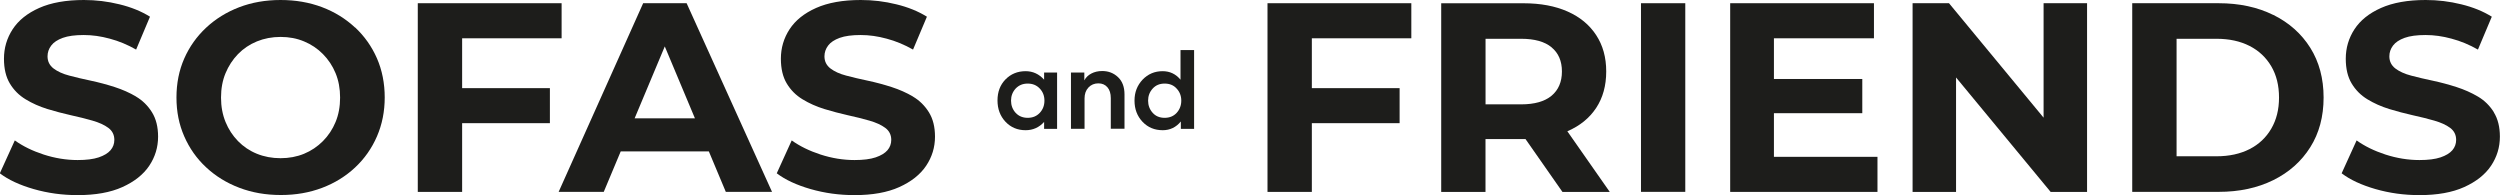 <svg width="205" height="16" viewBox="0 0 205 16" fill="none" xmlns="http://www.w3.org/2000/svg">
<g clip-path="url(#clip0_19_531)">
<path d="M11.167 7.922C10.63 7.604 10.043 7.345 9.407 7.139C8.767 6.933 8.121 6.759 7.467 6.62C6.813 6.481 6.217 6.343 5.685 6.2C5.148 6.061 4.719 5.864 4.39 5.614C4.065 5.363 3.898 5.032 3.898 4.621C3.898 4.299 3.997 4.003 4.201 3.735C4.399 3.471 4.715 3.261 5.148 3.104C5.581 2.948 6.15 2.872 6.863 2.872C7.575 2.872 8.261 2.97 9.001 3.171C9.746 3.368 10.463 3.668 11.162 4.066L12.299 1.369C11.586 0.926 10.752 0.586 9.791 0.353C8.834 0.116 7.864 0 6.881 0C5.41 0 4.187 0.219 3.212 0.653C2.238 1.087 1.516 1.668 1.038 2.398C0.564 3.127 0.325 3.932 0.325 4.817C0.325 5.627 0.483 6.302 0.803 6.839C1.123 7.376 1.552 7.81 2.098 8.141C2.639 8.472 3.235 8.736 3.88 8.937C4.525 9.134 5.171 9.304 5.807 9.447C6.447 9.586 7.034 9.733 7.58 9.89C8.121 10.046 8.559 10.243 8.884 10.485C9.209 10.726 9.376 11.057 9.376 11.469C9.376 11.791 9.272 12.077 9.064 12.319C8.857 12.56 8.532 12.757 8.094 12.905C7.657 13.052 7.079 13.124 6.366 13.124C5.432 13.124 4.503 12.972 3.578 12.672C2.657 12.372 1.868 11.983 1.214 11.514L-0.014 14.211C0.686 14.743 1.611 15.172 2.761 15.504C3.912 15.835 5.112 16 6.362 16C7.833 16 9.06 15.781 10.039 15.338C11.018 14.895 11.753 14.314 12.236 13.594C12.719 12.873 12.963 12.077 12.963 11.205C12.963 10.409 12.796 9.742 12.462 9.205C12.128 8.669 11.695 8.239 11.158 7.922H11.167Z" fill="#1D1D1B"/>
<path d="M29.11 2.254C28.339 1.534 27.436 0.975 26.403 0.586C25.37 0.197 24.238 0 23.006 0C21.774 0 20.637 0.201 19.608 0.595C18.575 0.993 17.673 1.552 16.901 2.272C16.13 2.992 15.53 3.838 15.106 4.804C14.681 5.77 14.47 6.835 14.47 7.998C14.47 9.161 14.681 10.207 15.106 11.178C15.53 12.149 16.125 12.999 16.901 13.719C17.673 14.439 18.58 15.002 19.622 15.396C20.664 15.794 21.797 15.991 23.033 15.991C24.269 15.991 25.375 15.794 26.408 15.405C27.441 15.016 28.343 14.457 29.115 13.737C29.886 13.017 30.486 12.162 30.911 11.183C31.335 10.203 31.547 9.138 31.547 7.989C31.547 6.839 31.335 5.757 30.911 4.786C30.486 3.815 29.886 2.966 29.115 2.245L29.11 2.254ZM27.518 10.002C27.274 10.597 26.927 11.12 26.48 11.572C26.033 12.019 25.519 12.368 24.932 12.609C24.346 12.851 23.701 12.972 23.006 12.972C22.311 12.972 21.661 12.851 21.066 12.609C20.47 12.368 19.956 12.019 19.518 11.572C19.081 11.124 18.738 10.601 18.494 10.002C18.25 9.402 18.124 8.74 18.124 8.002C18.124 7.264 18.246 6.598 18.494 6.003C18.742 5.408 19.081 4.885 19.518 4.433C19.956 3.985 20.475 3.637 21.066 3.395C21.661 3.153 22.307 3.028 23.006 3.028C23.705 3.028 24.346 3.149 24.932 3.395C25.519 3.637 26.038 3.985 26.48 4.433C26.927 4.885 27.27 5.403 27.518 6.003C27.766 6.602 27.888 7.269 27.888 8.002C27.888 8.736 27.766 9.407 27.518 10.002Z" fill="#1D1D1B"/>
<path d="M37.895 3.14H46.052V0.264H34.258V15.736H37.895V10.1H45.091V7.228H37.895V3.14Z" fill="#1D1D1B"/>
<path d="M52.739 0.264L45.809 15.732H49.508L50.898 12.417H58.126L59.516 15.732H63.306L56.303 0.264H52.739ZM52.04 9.702L54.512 3.807L56.984 9.702H52.04Z" fill="#1D1D1B"/>
<path d="M74.874 7.922C74.337 7.604 73.751 7.345 73.114 7.139C72.474 6.933 71.829 6.759 71.174 6.62C70.52 6.481 69.924 6.343 69.392 6.2C68.855 6.061 68.427 5.864 68.097 5.614C67.772 5.363 67.605 5.032 67.605 4.621C67.605 4.299 67.705 4.003 67.908 3.735C68.106 3.471 68.422 3.261 68.855 3.104C69.288 2.948 69.857 2.872 70.57 2.872C71.283 2.872 71.968 2.97 72.708 3.171C73.453 3.368 74.17 3.668 74.87 4.066L76.007 1.369C75.294 0.926 74.459 0.586 73.498 0.353C72.541 0.116 71.571 0 70.588 0C69.117 0 67.894 0.219 66.92 0.653C65.945 1.087 65.223 1.668 64.745 2.398C64.271 3.127 64.032 3.932 64.032 4.817C64.032 5.627 64.19 6.302 64.51 6.839C64.831 7.376 65.259 7.81 65.805 8.141C66.347 8.472 66.942 8.736 67.587 8.937C68.233 9.134 68.878 9.304 69.514 9.447C70.155 9.586 70.741 9.733 71.287 9.89C71.829 10.046 72.266 10.243 72.591 10.485C72.916 10.726 73.083 11.057 73.083 11.469C73.083 11.791 72.979 12.077 72.772 12.319C72.564 12.56 72.239 12.757 71.801 12.905C71.364 13.052 70.786 13.124 70.073 13.124C69.139 13.124 68.21 12.972 67.285 12.672C66.365 12.372 65.575 11.983 64.921 11.514L63.694 14.211C64.393 14.743 65.318 15.172 66.469 15.504C67.619 15.835 68.819 16 70.069 16C71.54 16 72.767 15.781 73.746 15.338C74.725 14.895 75.46 14.314 75.943 13.594C76.426 12.873 76.67 12.077 76.67 11.205C76.67 10.409 76.503 9.742 76.169 9.205C75.835 8.669 75.402 8.239 74.865 7.922H74.874Z" fill="#1D1D1B"/>
<path d="M103.935 15.736H107.571V10.1H114.768V7.228H107.571V3.14H115.729V0.264H103.935V15.736Z" fill="#1D1D1B"/>
<path d="M128.542 10.753C129.553 10.319 130.334 9.684 130.884 8.852C131.434 8.02 131.71 7.023 131.71 5.86C131.71 4.697 131.434 3.717 130.884 2.876C130.334 2.035 129.553 1.391 128.542 0.944C127.532 0.496 126.327 0.268 124.933 0.268H118.179V15.736H121.811V11.406H124.933C124.987 11.406 125.037 11.402 125.091 11.402L128.123 15.741H132.003L128.524 10.767C128.524 10.767 128.538 10.762 128.547 10.758L128.542 10.753ZM127.229 3.883C127.793 4.348 128.078 5.005 128.078 5.86C128.078 6.714 127.793 7.376 127.229 7.85C126.665 8.32 125.831 8.557 124.734 8.557H121.815V3.18H124.734C125.835 3.18 126.665 3.413 127.229 3.878V3.883Z" fill="#1D1D1B"/>
<path d="M138.193 0.264H134.561V15.732H138.193V0.264Z" fill="#1D1D1B"/>
<path d="M145.462 9.282H152.708V6.477H145.462V3.14H153.664V0.264H141.875V15.736H153.953V12.86H145.462V9.282Z" fill="#1D1D1B"/>
<path d="M167.574 9.648L159.818 0.264H156.832V15.736H160.396V6.352L168.152 15.736H171.139V0.264H167.574V9.648Z" fill="#1D1D1B"/>
<path d="M186.411 1.226C185.116 0.586 183.623 0.264 181.931 0.264H174.843V15.732H181.931C183.623 15.732 185.116 15.41 186.411 14.77C187.706 14.13 188.712 13.231 189.443 12.073C190.17 10.919 190.535 9.559 190.535 7.998C190.535 6.437 190.17 5.077 189.443 3.918C188.717 2.764 187.706 1.865 186.411 1.221V1.226ZM186.244 10.552C185.82 11.281 185.225 11.84 184.462 12.229C183.695 12.618 182.793 12.815 181.755 12.815H178.479V3.18H181.755C182.797 3.18 183.7 3.377 184.462 3.766C185.229 4.155 185.82 4.715 186.244 5.435C186.668 6.155 186.88 7.009 186.88 7.998C186.88 8.986 186.668 9.823 186.244 10.552Z" fill="#1D1D1B"/>
<path d="M204.499 9.205C204.165 8.669 203.732 8.239 203.195 7.922C202.658 7.604 202.072 7.345 201.436 7.139C200.795 6.933 200.15 6.759 199.496 6.62C198.841 6.481 198.246 6.343 197.713 6.2C197.176 6.061 196.748 5.864 196.418 5.614C196.094 5.363 195.927 5.032 195.927 4.621C195.927 4.299 196.026 4.003 196.229 3.735C196.428 3.471 196.743 3.261 197.176 3.104C197.61 2.948 198.178 2.872 198.891 2.872C199.604 2.872 200.29 2.97 201.03 3.171C201.774 3.368 202.491 3.668 203.191 4.066L204.328 1.369C203.615 0.926 202.78 0.586 201.819 0.353C200.863 0.116 199.893 0 198.909 0C197.438 0 196.215 0.219 195.241 0.653C194.266 1.087 193.544 1.668 193.066 2.398C192.592 3.127 192.353 3.932 192.353 4.817C192.353 5.627 192.511 6.302 192.832 6.839C193.152 7.376 193.581 7.81 194.126 8.141C194.668 8.472 195.263 8.736 195.909 8.937C196.554 9.134 197.199 9.304 197.835 9.447C198.476 9.586 199.062 9.733 199.608 9.89C200.15 10.046 200.587 10.243 200.912 10.485C201.237 10.726 201.404 11.057 201.404 11.469C201.404 11.791 201.3 12.077 201.093 12.319C200.885 12.56 200.56 12.757 200.123 12.905C199.685 13.052 199.108 13.124 198.395 13.124C197.461 13.124 196.531 12.972 195.606 12.672C194.686 12.372 193.896 11.983 193.242 11.514L192.015 14.211C192.714 14.743 193.639 15.172 194.79 15.504C195.94 15.835 197.14 16 198.39 16C199.861 16 201.088 15.781 202.067 15.338C203.046 14.895 203.782 14.314 204.265 13.594C204.747 12.873 204.991 12.077 204.991 11.205C204.991 10.409 204.824 9.742 204.49 9.205H204.499Z" fill="#1D1D1B"/>
<path d="M85.617 6.535V5.949H86.681V10.565H85.617V9.997C85.211 10.449 84.705 10.677 84.101 10.677C83.433 10.677 82.882 10.444 82.445 9.979C82.012 9.514 81.795 8.933 81.795 8.235C81.795 7.537 82.012 6.964 82.445 6.517C82.887 6.065 83.438 5.837 84.101 5.837C84.696 5.837 85.202 6.07 85.617 6.535ZM85.644 8.253C85.644 7.864 85.517 7.528 85.26 7.26C85.003 6.987 84.674 6.853 84.272 6.853C83.871 6.853 83.546 6.987 83.284 7.26C83.031 7.537 82.905 7.868 82.905 8.253C82.905 8.637 83.031 8.977 83.284 9.255C83.541 9.528 83.871 9.662 84.272 9.662C84.674 9.662 85.003 9.528 85.26 9.255C85.517 8.982 85.644 8.646 85.644 8.253Z" fill="#1D1D1B"/>
<path d="M88.933 10.561H87.819V5.945H88.915V6.589C89.041 6.352 89.231 6.164 89.488 6.03C89.745 5.895 90.043 5.824 90.381 5.824C90.891 5.824 91.32 5.989 91.676 6.325C92.032 6.66 92.209 7.13 92.209 7.743V10.556H91.085V8.047C91.085 7.667 90.995 7.372 90.81 7.157C90.625 6.942 90.377 6.835 90.065 6.835C89.736 6.835 89.461 6.951 89.249 7.179C89.037 7.407 88.933 7.703 88.933 8.069V10.561Z" fill="#1D1D1B"/>
<path d="M96.802 6.535V4.106H97.916V10.565H96.829V9.961C96.441 10.436 95.944 10.677 95.344 10.677C94.677 10.677 94.126 10.449 93.688 9.988C93.246 9.519 93.03 8.942 93.03 8.253C93.03 7.564 93.251 7.005 93.688 6.535C94.135 6.07 94.681 5.837 95.335 5.837C95.931 5.837 96.418 6.07 96.802 6.535ZM95.498 9.662C95.904 9.662 96.233 9.528 96.486 9.255C96.738 8.977 96.865 8.642 96.865 8.253C96.865 7.864 96.738 7.528 96.481 7.26C96.238 6.987 95.908 6.853 95.502 6.853C95.096 6.853 94.771 6.987 94.523 7.26C94.27 7.537 94.144 7.868 94.144 8.253C94.144 8.637 94.27 8.977 94.523 9.255C94.767 9.528 95.096 9.662 95.502 9.662H95.498Z" fill="#1D1D1B"/>
</g>
<defs>
<clipPath id="clip0_19_531">
<rect width="205" height="16" fill="white"/>
</clipPath>
</defs>
</svg>
